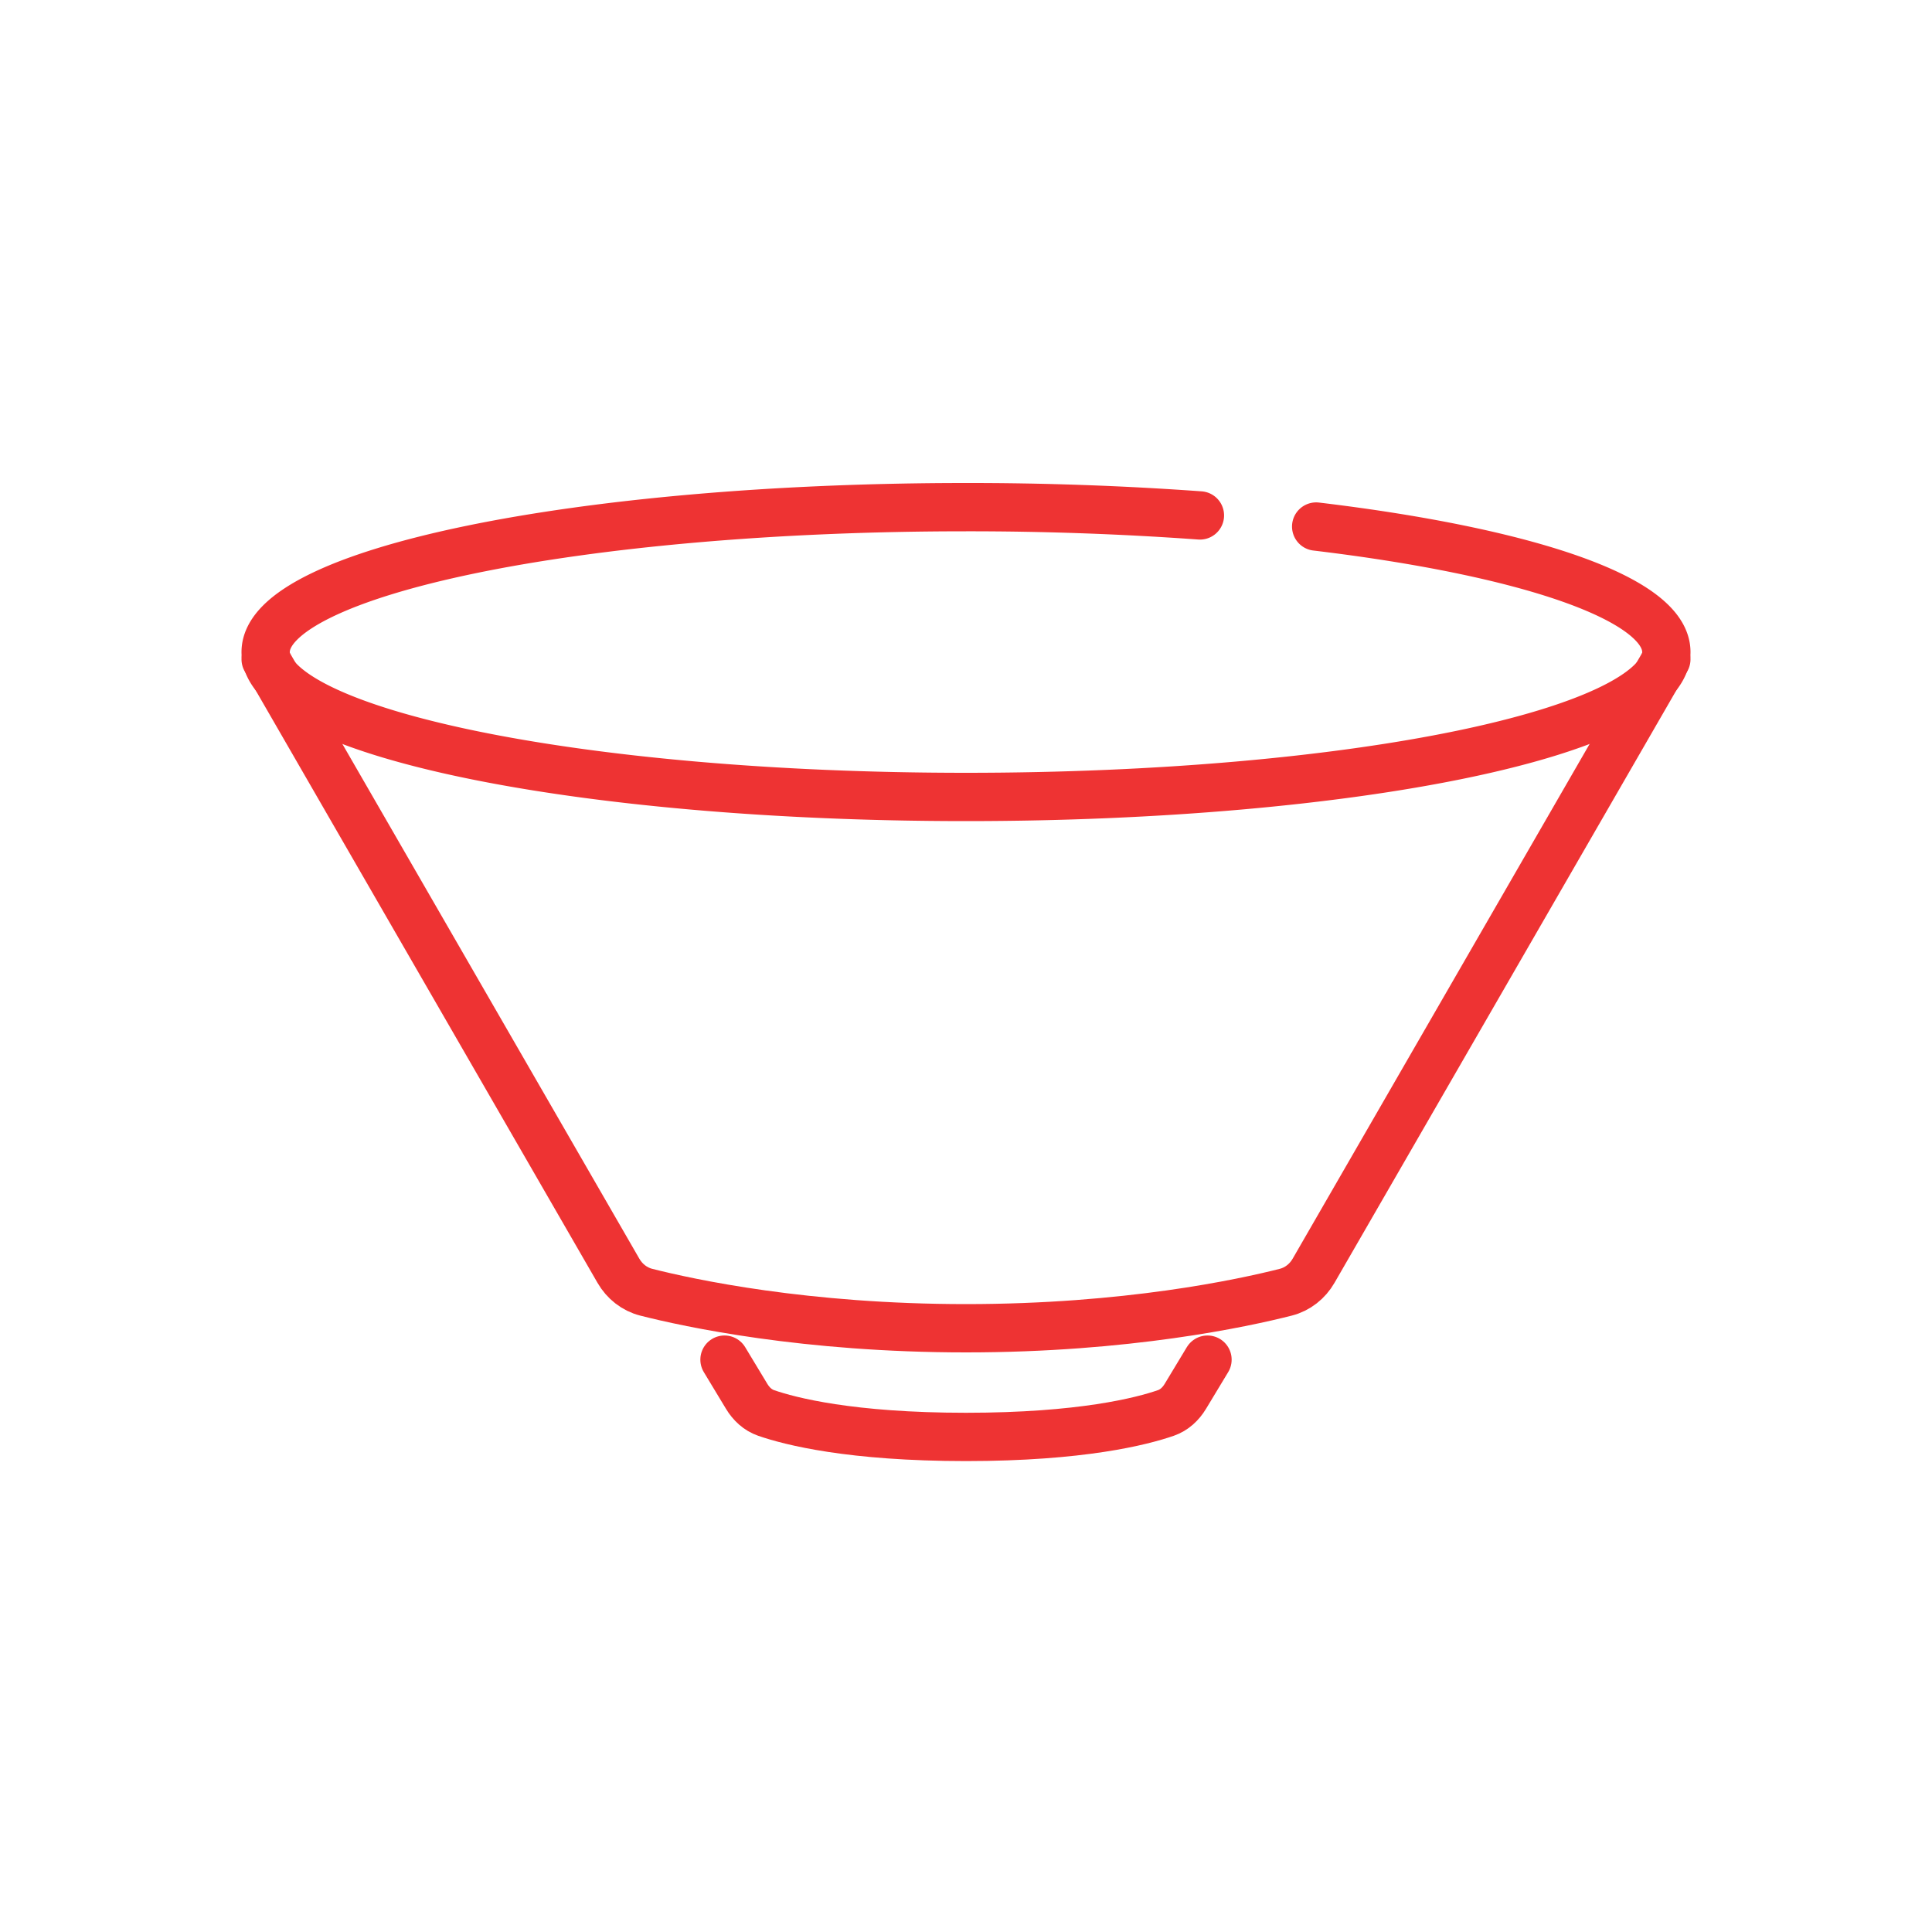 <svg width="80" height="80" viewBox="0 0 80 80" fill="none" xmlns="http://www.w3.org/2000/svg"><path d="M49.686 21.343A133.21 133.21 0 0040 21c-16.016 0-29 2.686-29 6s12.984 6 29 6 29-2.686 29-6c0-2.22-5.832-4.16-14.5-5.197" stroke="#E33" stroke-width="2" stroke-linecap="round"/><path d="M11 27.3l14.608 25.32c.252.437.66.762 1.148.887C28.537 53.96 33.351 55 40 55c6.65 0 11.463-1.04 13.244-1.493.488-.125.896-.45 1.148-.887L69 27.3m-39 29l.918 1.52c.189.314.46.568.806.688.991.343 3.496.992 8.276.992 4.78 0 7.285-.649 8.276-.992.346-.12.617-.374.806-.687L50 56.3" stroke="#E33" stroke-width="2" stroke-linecap="round"/></svg>